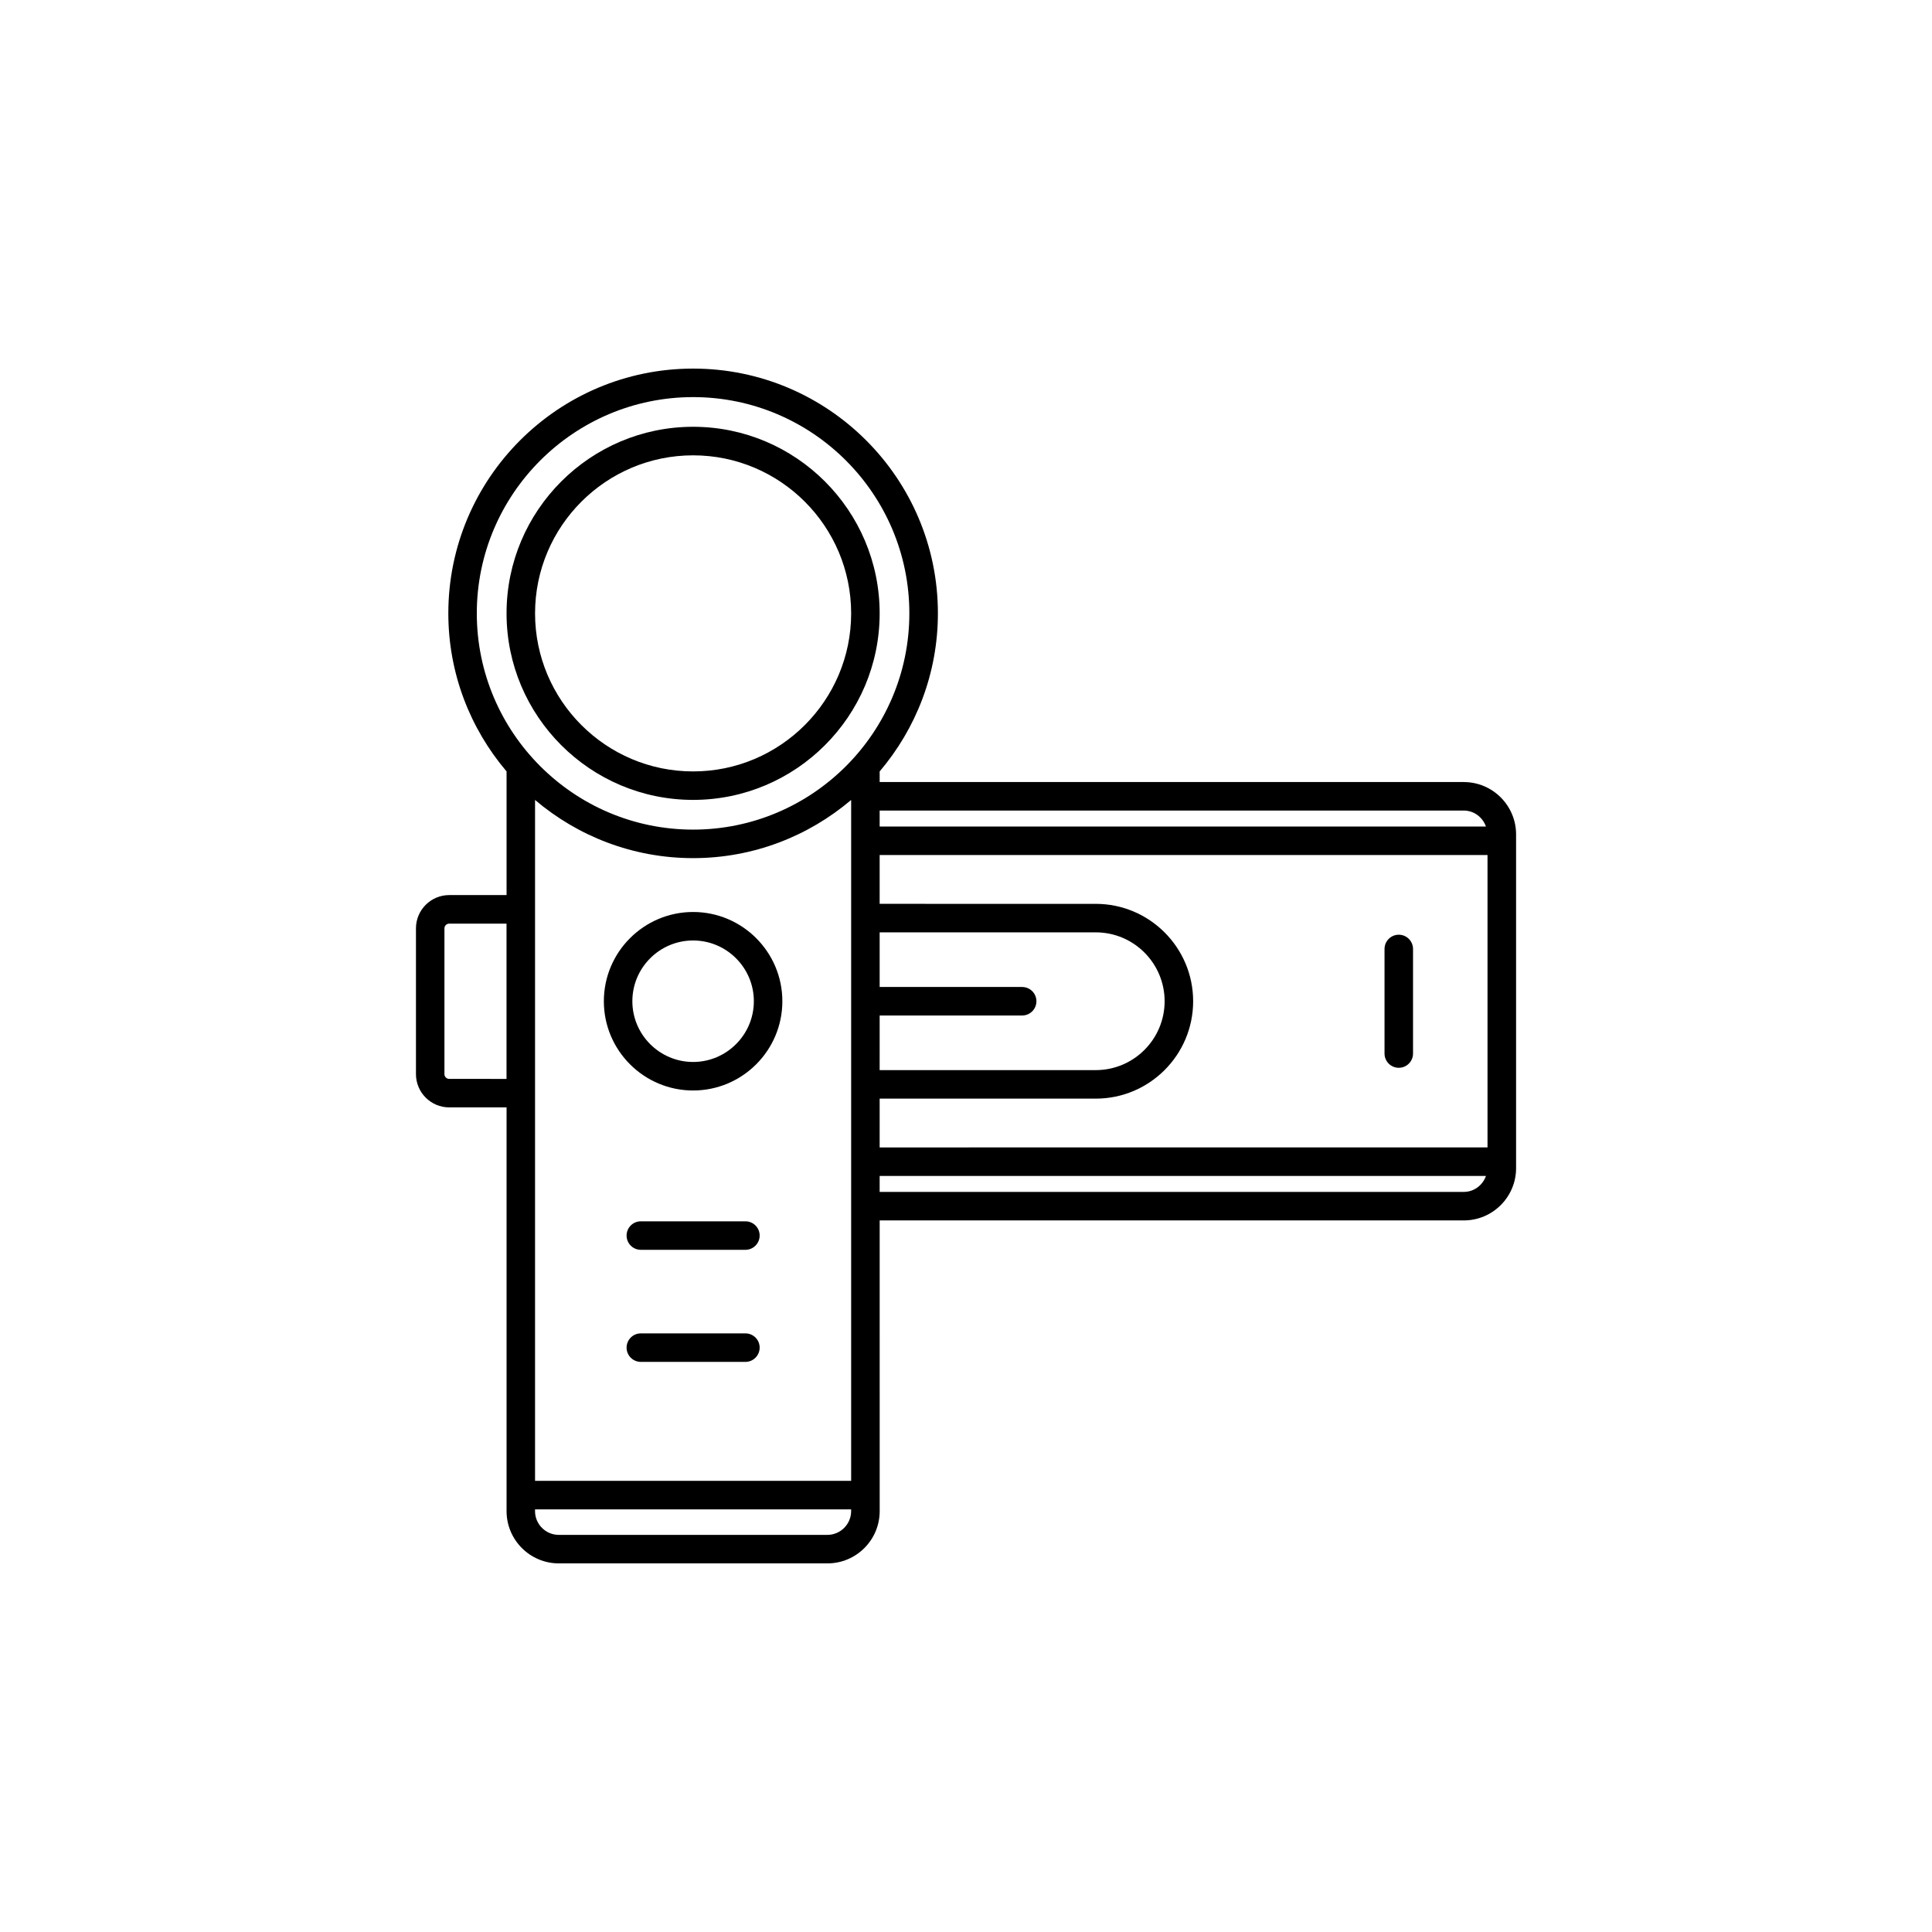 <?xml version="1.0" encoding="UTF-8"?>
<!-- The Best Svg Icon site in the world: iconSvg.co, Visit us! https://iconsvg.co -->
<svg fill="#000000" width="800px" height="800px" version="1.1" viewBox="144 144 512 512" xmlns="http://www.w3.org/2000/svg">
 <g>
  <path d="m327.68 355.98c27.258 0 49.438-22.176 49.438-49.438s-22.176-49.438-49.438-49.438c-27.262 0-49.438 22.176-49.438 49.438-0.004 27.262 22.18 49.438 49.438 49.438zm0-91.312c23.094 0 41.883 18.785 41.883 41.883 0 23.094-18.785 41.883-41.883 41.883-23.094 0-41.883-18.785-41.883-41.883 0-23.098 18.793-41.883 41.883-41.883z"/>
  <path d="m341.54 467.66h-27.711c-2.086 0-3.777 1.691-3.777 3.777s1.691 3.777 3.777 3.777h27.711c2.086 0 3.777-1.691 3.777-3.777 0.004-2.086-1.684-3.777-3.777-3.777z"/>
  <path d="m341.54 497.36h-27.711c-2.086 0-3.777 1.691-3.777 3.777 0 2.086 1.691 3.777 3.777 3.777h27.711c2.086 0 3.777-1.691 3.777-3.777 0.004-2.086-1.684-3.777-3.777-3.777z"/>
  <path d="m514.69 391.71c-2.086 0-3.777 1.691-3.777 3.777v27.711c0 2.086 1.691 3.777 3.777 3.777s3.777-1.691 3.777-3.777v-27.711c0-2.09-1.695-3.777-3.777-3.777z"/>
  <path d="m531.91 351.25h-154.79v-2.812c9.602-11.316 15.434-25.93 15.434-41.902 0-35.766-29.094-64.855-64.867-64.855-35.777 0-64.875 29.09-64.875 64.855 0 15.973 5.824 30.582 15.434 41.898v32.77h-15.195c-4.863 0-8.816 3.953-8.816 8.816v38.633c0 4.863 3.953 8.816 8.816 8.816h15.195v106.99c0 7.644 6.211 13.855 13.855 13.855h71.172c7.644 0 13.855-6.211 13.855-13.855l-0.004-77.035h154.8c7.644 0 13.855-6.211 13.855-13.855v-88.461c-0.008-7.637-6.223-13.855-13.863-13.855zm-204.23 20.164c15.961 0 30.566-5.82 41.883-15.418v180.44h-83.77v-180.44c11.312 9.598 25.926 15.418 41.887 15.418zm49.438 41.703h37.766c2.086 0 3.777-1.691 3.777-3.777 0-2.086-1.691-3.777-3.777-3.777h-37.766v-14.48h57.277c10.062 0 18.242 8.188 18.242 18.254 0 10.066-8.188 18.254-18.254 18.254l-57.266-0.004zm0 22.031h57.277c14.227 0 25.801-11.578 25.801-25.809 0-14.234-11.578-25.809-25.809-25.809l-57.27-0.004v-12.93h161.09v77.48l-161.09 0.004zm154.79-76.34c2.742 0 5.019 1.785 5.879 4.231h-160.67v-4.231zm-204.23-109.57c31.598 0 57.309 25.703 57.309 57.297 0 31.605-25.711 57.32-57.309 57.32-31.605 0-57.32-25.715-57.32-57.32 0.004-31.594 25.715-57.297 57.32-57.297zm-64.641 180.68c-0.684 0-1.258-0.574-1.258-1.258v-38.633c0-0.684 0.574-1.258 1.258-1.258h15.195v41.152zm100.22 120.84h-71.172c-3.473 0-6.297-2.828-6.297-6.297v-0.465h83.77v0.465c-0.004 3.473-2.828 6.297-6.301 6.297zm168.65-90.891h-154.79v-4.231h160.68c-0.863 2.445-3.141 4.231-5.883 4.231z"/>
  <path d="m327.68 432.99c13.043 0 23.652-10.609 23.652-23.652 0-13.043-10.609-23.652-23.652-23.652-13.043 0-23.652 10.609-23.652 23.652-0.004 13.043 10.613 23.652 23.652 23.652zm0-39.754c8.879 0 16.098 7.227 16.098 16.098 0 8.871-7.227 16.098-16.098 16.098s-16.098-7.227-16.098-16.098c0-8.875 7.223-16.098 16.098-16.098z"/>
 </g>
</svg>